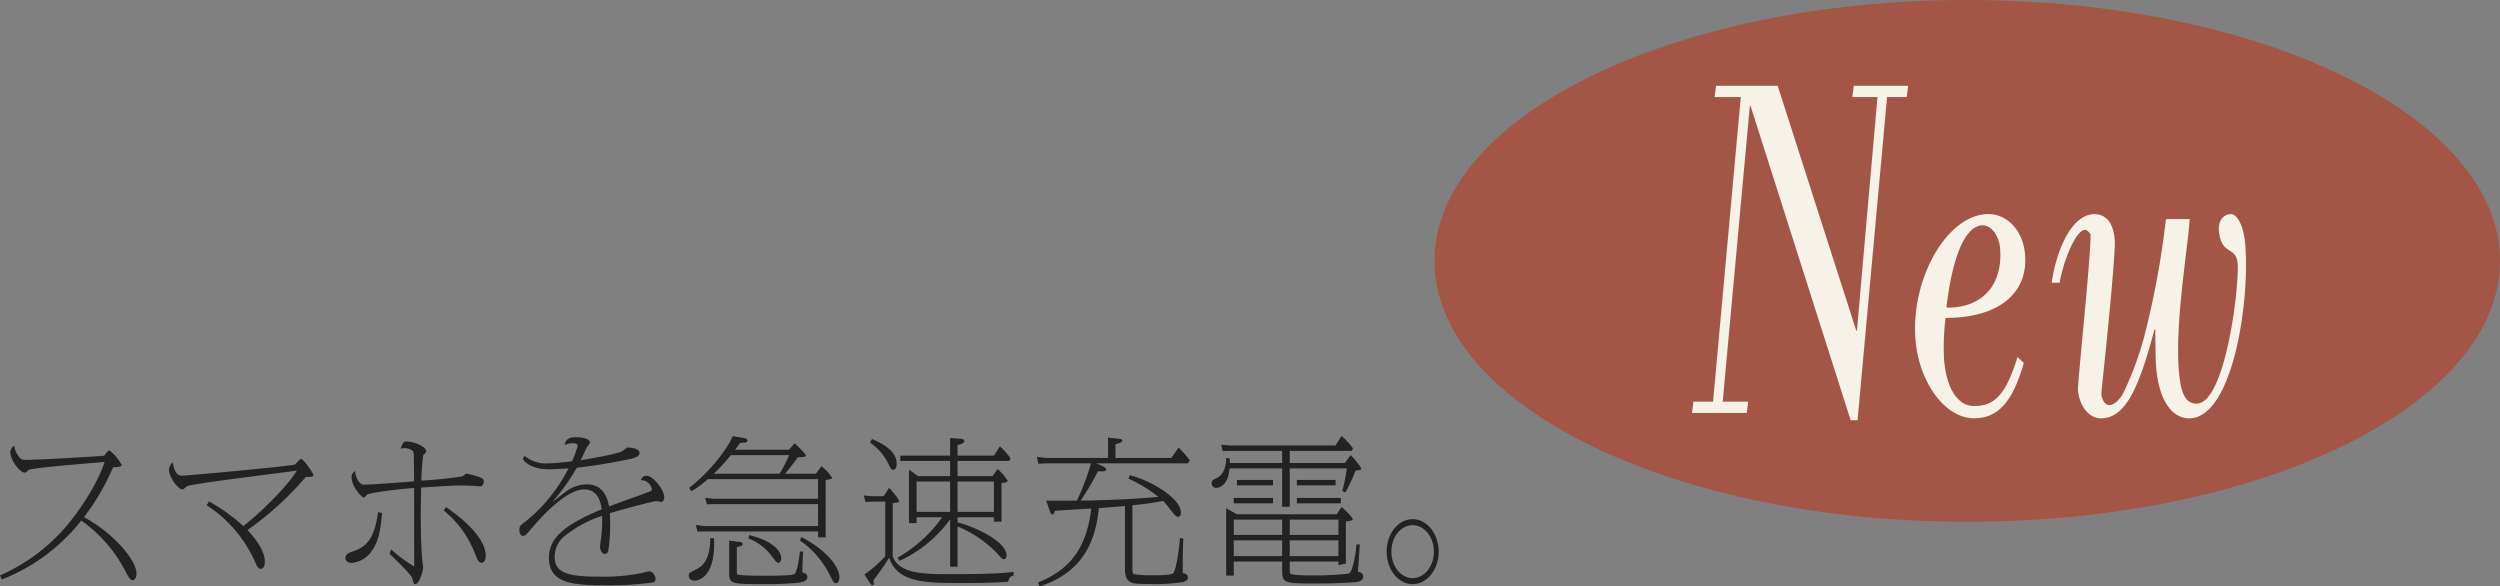 <svg xmlns="http://www.w3.org/2000/svg" width="474.341" height="111.25" viewBox="0 0 474.341 111.25"><rect x="0" y="0" width="474.341" height="111.25" fill="#808080" stroke="none"/><g data-name="グループ 11609"><g data-name="グループ 11604"><g data-name="グループ 11608"><path fill="#a35646" d="M474.2 49.502c0 27.26-45.193 49.36-100.945 49.36s-100.942-22.1-100.942-49.36S317.506.142 373.255.142 474.2 22.242 474.2 49.502" data-name="パス 10320"/><path fill="none" stroke="#a35646" stroke-linejoin="round" stroke-width=".283" d="M474.2 49.502c0 27.26-45.193 49.36-100.945 49.36s-100.942-22.1-100.942-49.36S317.506.142 373.255.142 474.2 22.242 474.2 49.502Z" data-name="パス 10321"/><path fill="#f6f2e8" d="m337.291 16.278 14.906 46.456h.13l3.9-44.314h-4.77l.27-2.142h10.318l-.27 2.142h-3.73l-5.6 61.318h-1.306l-19-59.646h-.13l-5.149 56.115h4.833l-.27 2.135h-10.387l.27-2.135h3.724l5.263-57.787h-4.963l.27-2.142Z" data-name="パス 10322"/><path fill="#f6f2e8" d="M369.148 60.317a43.5 43.5 0 0 0-.276 8.084c.416 4.737 2.258 8.64 5.722 8.64 4.114 0 6.106-2.6 8.2-9.293l1.209 1.113c-1.865 6.322-4.24 10.5-9.466 10.5-5.486 0-10.389-6.782-11.085-14.772-1.009-11.522 5.932-23.969 13.836-23.969 3.591 0 6.545 3.158 6.935 7.618.636 7.248-4.82 12.078-15.072 12.078m.416-1.949c6.792 0 10.509-4.553 9.916-11.335-.2-2.232-1.615-4.277-3.251-4.277-3.394 0-5.806 6.039-6.928 15.612Z" data-name="パス 10323"/><path fill="#f6f2e8" d="M400.102 60.788c-1.172 11.988-1.436 13.47-1.379 14.12.05.56.5 1.952 1.479 1.952.913 0 2.128-1.019 2.948-2.881a60.7 60.7 0 0 0 3.637-9.936 163 163 0 0 0 4.17-22.483h4.507c-.28 5.013-2.838 19.785-2.052 28.8.286 3.254.806 6.222 3.351 6.222 5.553 0 8.151-22.573 7.794-26.664-.286-3.248-3.128-1.4-3.544-6.129-.187-2.138 1.033-3.161 2.272-3.161 1.309 0 2.442 2.508 2.7 5.483.976 11.145-2.381 33.259-10.609 33.259-3.4 0-5.739-3.624-6.249-9.476-.06-.649-.18-2.042-.187-7.338l-.14-.093c-3.048 11.432-5.576 16.908-10.212 16.908-2.285 0-4.064-2.412-4.323-5.389-.04-.463.36-4.83 1.206-13.84s1.262-14.683 1.172-15.7c-.3-.466-.726-.836-.986-.836-1.829 0-4.124 5.852-4.87 10.033h-1.5c1.016-7.061 4.154-13.007 8.071-13.007 2.352 0 3.617 1.769 3.884 4.83.107 1.212-.286 6.412-1.139 15.332" data-name="パス 10324"/></g></g><path fill="#222" d="M.33 109.96a35.84 35.84 0 0 0 15.09-11.19 26.8 26.8 0 0 1 8.31 9.48c.66 1.29 1.02 1.83 1.44 1.83.21 0 .72-.24.72-1.32 0-2.31-3.99-7.38-9.96-10.65a43.2 43.2 0 0 0 5.52-9.45c.39 0 1.65-.03 1.65-.42a8.9 8.9 0 0 0-2.34-2.79.43.43 0 0 0-.33.21c-.12.12-.57.69-.69.81-1.62.15-12.27.78-14.79.78-.84 0-1.11-.12-1.62-.99a3.33 3.33 0 0 1-.6-1.68 1.5 1.5 0 0 0-.78 1.17c0 1.56 1.83 3.93 2.73 3.93a.52.52 0 0 0 .36-.15 2.5 2.5 0 0 1 .42-.39c1.05-.45 13.62-1.41 14.4-1.5-1.62 4.86-5.46 10.14-7.65 12.63A35.1 35.1 0 0 1 0 109.18Zm38.88-14.1a24.8 24.8 0 0 1 9.18 10.74c.42.93.6 1.32 1.08 1.32.72 0 .78-1.02.78-1.38 0-1.62-1.23-3.81-3.3-5.97a59 59 0 0 0 11.07-10.08c.84 0 1.44.03 1.44-.3 0-.45-1.89-3.12-2.34-3.12-.24 0-.99.99-1.23 1.08-.63.27-20.19 2.1-21.45 2.1-1.32 0-1.62-2.19-1.65-2.52a1.86 1.86 0 0 0-.72 1.44c0 1.32 1.65 3.69 2.61 3.69.15 0 .72-.6.9-.66 1.5-.51 17.43-2.43 20.73-2.91-1.26 2.25-5.91 7.2-10.14 10.53a34.8 34.8 0 0 0-6.51-4.68Zm34.71 9.24c.66.57 4.14 3.96 4.29 4.59.27 1.02.3 1.14.57 1.14.81 0 1.5-2.58 1.5-3.21 0-.18-.12-1.02-.15-1.2-.21-1.86-.3-6.75-.3-8.82 0-.72.06-4.29.09-5.1 6.33-.39 6.57-.39 7.62-.39.9 0 2.07.06 2.97.12.09 0 .51.06.6.06.51 0 .69-.69.69-.96 0-.36-.27-.63-.93-.84a18 18 0 0 0-2.37-.63c-.12 0-.6.45-.72.51a72 72 0 0 1-7.83.81 38 38 0 0 1 .36-4.86c.45-.39.57-.48.57-.69 0-.87-2.34-1.86-3.69-1.86-.6 0-.78.21-1.17 1.35a3.4 3.4 0 0 1 .75-.09 2.34 2.34 0 0 1 1.47.48c.21.18.27.42.27.93 0 .69.06 4.11.06 4.89-1.53.12-8.22.63-9.48.63-1.08 0-1.62-1.53-1.71-2.58a1.31 1.31 0 0 0-.66 1.23c0 1.59 1.8 3.78 2.34 3.78.12 0 .54-.51.66-.57.93-.42 6.93-1.14 8.85-1.23 0 2.37 0 14.1.03 14.88a24 24 0 0 1-4.38-3.24Zm-2.19-7.92c-.66 5.04-2.22 6.57-4.62 7.38-.87.3-1.56.54-1.56 1.29 0 .69.6.96 1.2.96a5.23 5.23 0 0 0 3.9-2.43c1.17-1.77 1.5-3.51 1.86-7.05Zm12.45-.33a19.3 19.3 0 0 1 5.73 7.68c.72 1.77.9 2.25 1.5 2.25.09 0 .75-.09.75-1.35 0-1.83-1.44-5.04-7.53-9.21Zm15.03-9.75c1.32 1.95 4.5 1.95 5.13 1.95.21 0 3.15-.15 3.54-.18a32.7 32.7 0 0 1-5.19 7.35 30 30 0 0 1-3.3 2.97c-.69.51-.84.69-.84 1.38 0 .81.39 1.11.66 1.11.45 0 .54-.12 2.16-2.01.63-.72 5.82-6.81 9.45-6.81 2.85 0 3.21 2.79 3.33 3.78-7.59 3.15-9.99 5.7-9.99 9.21 0 4.5 3.9 5.19 9.81 5.19a64 64 0 0 0 9.84-.51c.42-.12.57-.3.57-.72 0-.66-.63-1.41-1.14-1.41a10 10 0 0 0-1.35.3 37.3 37.3 0 0 1-7.86.72c-6.06 0-8.79-.6-8.79-3.75a5.08 5.08 0 0 1 1.95-4.02 23.1 23.1 0 0 1 7.05-3.78 26.5 26.5 0 0 1-.12 3.57c-.03.33-.27 1.95-.27 2.34 0 .48.33 1.32.9 1.32.39 0 .57-.3.66-.6a31 31 0 0 0 .36-4.95c0-1.14-.03-1.71-.06-2.19 4.8-1.38 8.46-2.28 8.76-2.28.15 0 .84.15.99.15.36 0 .57-.45.57-.93 0-1.26-2.04-4.02-3.33-4.02a1.016 1.016 0 0 0-1.08.81 2.13 2.13 0 0 1 2.07 1.71c0 .33-.12.36-1.17.75-.99.39-5.88 2.1-6.96 2.55-.69-3.99-3.15-4.2-4.26-4.2a6.7 6.7 0 0 0-3.81 1.29c-.39.24-2.25 1.77-2.7 2.07a40 40 0 0 0 4.65-6.51c.75-.09 4.83-.54 10.08-1.65.3-.06 1.83-.36 1.83-1.17 0-.84-1.68-1.02-2.28-1.02-.18 0-.87.63-1.05.72-1.35.63-6.54 1.47-7.83 1.68.33-.63.78-1.68 1.08-2.31.09-.18.66-.84.66-1.05 0-.63-1.17-.99-2.61-.99-1.02 0-2.04.18-2.16 1.5a3.1 3.1 0 0 1 1.62-.36c.09 0 .84 0 .84.48a20 20 0 0 1-1.08 2.94c-.6.09-3.39.39-4.53.39a6.27 6.27 0 0 1-4.5-1.44Zm40.26-1.77c.33-.42.39-.51.99-1.32.81 0 1.35 0 1.35-.45 0-.33-.42-.42-.66-.45l-2.13-.36c-.33 1.08-3.27 5.94-8.25 9.81l.39.66a16.4 16.4 0 0 0 3.12-2.31h20.94v3.72h-19.83l-1.59-.18.33 1.23 1.26-.03h19.83v4.17h-21.51l-1.68-.21.3 1.26.96-.03h21.93v1.11h1.44V91.06c.3-.03 1.23-.15 1.23-.39a8.8 8.8 0 0 0-2.04-2.22l-1.05 1.44h-5.85c.69-.78 1.23-1.5 2.46-3.15.18.03 1.5.03 1.5-.24 0-.36-.81-1.11-2.13-2.4l-1.08 1.23Zm-4.05 4.56a33 33 0 0 0 3.24-3.54h11.07a25 25 0 0 1-1.83 3.54Zm2.94 12.69v6.21c0 2.04.66 2.04 6.57 2.04a61 61 0 0 0 6.3-.24c1.26-.15 1.95-.36 1.95-1.14 0-.63-.6-.75-.93-.81-.03-.81.06-3 .12-3.99h-.6c-.03.51-.45 3.87-1.05 4.26-.45.33-4.26.33-5.22.33-.93 0-5.22 0-5.55-.27-.15-.09-.15-.18-.15-.9v-4.29c.42-.06 1.11-.15 1.11-.57 0-.3-.39-.36-.54-.39Zm-3.6-.48c.03 4.47-1.83 5.52-2.7 5.94-1.29.66-1.38.69-1.38 1.2 0 .36.24.93 1.11.93.15 0 3.72 0 3.72-7.05a9 9 0 0 0-.06-1.02Zm7.23.06a10 10 0 0 1 4.62 3.6c.72.9.78 1.02 1.08 1.02.42 0 .54-.6.54-.9 0-.24-.09-2.88-6.06-4.35Zm9.78.39a17.1 17.1 0 0 1 5.55 6.33c.81 1.62.9 1.77 1.32 1.77.36 0 .63-.48.63-1.2 0-.84-.84-4.14-7.2-7.56Zm18.87 3.87a24.1 24.1 0 0 0 9.63-7.89v9h1.41v-7.65a22 22 0 0 1 7.59 5.19c.81.93.9 1.02 1.2 1.02s.51-.33.51-.72c0-2.28-4.74-5.01-9.3-6.27v-.96h6.9v.84h1.44v-7.32c.84-.12 1.17-.18 1.17-.45a10.8 10.8 0 0 0-1.89-2.22l-.99 1.35h-6.63v-2.88h9.84l.21-.51a13 13 0 0 0-2.01-2.25l-1.14 1.74h-6.9v-2.01c.24-.03 1.29-.24 1.29-.78 0-.33-.48-.39-.87-.42l-1.83-.12v3.33h-9.45v1.02h9.45v2.88h-6.06l-1.74-1.23v10.14h1.44v-1.11h4.86a26 26 0 0 1-8.46 7.65Zm11.04-15.06h6.9v5.76h-6.9Zm-1.41 5.76h-6.36v-5.76h6.36Zm-12.6-2.97h-2.37l-1.41-.15.33 1.26 1.17-.09h2.58v10.35a22 22 0 0 1-3.96 3.48l1.05 1.62c.06.09.27.42.48.42s.24-.24.24-.39a2.5 2.5 0 0 0-.06-.54c.33-.45 2.1-2.79 2.97-4.29 1.68 4.71 6.57 4.8 13.8 4.8 2.67 0 5.94-.03 8.79-.24.21-.93.6-1.08 1.02-1.17l.03-.69c-3.12.39-8.85.42-12.15.42-5.28 0-9.54-.15-10.8-3.36V95.47c1.08-.15 1.2-.15 1.2-.39 0-.18-.39-.9-1.89-2.52Zm-2.61-10.2a10.46 10.46 0 0 1 3.3 3.69c.69 1.35.75 1.5 1.11 1.5.33 0 .66-.33.66-1.17 0-2.55-2.97-3.9-4.68-4.68Zm49.8 11.91c1.83-.18 3.6-.39 5.82-.81a12.6 12.6 0 0 1 1.23 1.44c1.11 1.41 1.23 1.56 1.62 1.56.45 0 .54-.51.54-.78 0-2.64-5.46-6.03-9.72-7.11l-.24.66a25.7 25.7 0 0 1 5.67 3.45c-4.26.42-10.32.66-14.76.72a46 46 0 0 0 3.3-5.58c.03 0 1.56.18 1.56-.3 0-.33-.54-.63-.78-.72l-1.14-.48h17.43l.36-.57a19 19 0 0 0-2.13-2.43l-1.38 1.98h-10.59v-2.61c.39-.09 1.29-.33 1.29-.66 0-.3-.27-.3-.66-.36l-2.07-.24.03.84v3.03h-11.76l-1.74-.21.27 1.32 1.47-.09H207a46 46 0 0 1-2.67 7.08h-5.82l.66 1.92c.18.48.27.69.48.69.24 0 .3-.15.51-.69.27-.03 6.27-.39 6.9-.42-1.02 8.55-4.95 11.91-10.11 14.04l.3.72c9.3-2.94 10.74-10.2 11.25-14.85 1.95-.12 4.08-.33 4.95-.39v11.91c0 2.88 1.35 2.88 4.23 2.88a37 37 0 0 0 6.78-.36c.27-.06.93-.27.93-.9 0-.24-.15-.72-.96-.78-.06-1.83 0-4.68.09-6.57l-.63-.12c-.09 1.23-.66 6.18-1.32 6.72-.42.36-3.21.36-3.9.36a22 22 0 0 1-3.54-.21c-.18-.09-.27-.33-.27-1.05Zm29.85 10.68h9.24v.69l1.41-.3v-7.98c1.17-.18 1.29-.21 1.29-.45 0-.36-1.65-1.95-2.1-2.31l-.93 1.38h-18.93l-2.04-1.14v12.78h1.44v-2.67h9.18v1.2c0 2.85 0 2.97 6.3 2.97 4.35 0 7.2-.21 7.77-.27.63-.09 1.32-.33 1.32-1.11a.93.93 0 0 0-.69-.78c-.27-.06-.3-.06-.3-.24 0-.36.15-1.89.15-2.22 0-.06.15-2.34.18-2.79h-.66a14 14 0 0 1-.21 2.01c-.6 3.33-1.02 3.45-1.35 3.54a62 62 0 0 1-6.93.33c-.57 0-3.81 0-4.05-.39-.09-.18-.09-.27-.09-1.05Zm-1.44-7.95v2.91h-9.18v-2.91Zm1.44 0h9.24v2.91h-9.24Zm-1.44 3.93v3h-9.18v-3Zm1.44 0h9.24v3h-9.24Zm-1.44-14.67h-9.93c0-.21 0-.36-.03-.9l-.66-.03c0 .66-.06 2.97-1.86 3.81-.48.21-.9.39-.9.99a.834.834 0 0 0 .9.84c.48 0 2.28-.45 2.49-3.69h9.99v7.29h1.44v-7.29h10.83a28 28 0 0 1-.87 4.29l.6.27a34 34 0 0 0 1.95-4.17c.6-.03 1.08-.06 1.08-.36a12.3 12.3 0 0 0-2.04-2.55l-1.08 1.5h-10.47v-2.31h11.79l.21-.48a16.6 16.6 0 0 0-2.16-2.34l-1.17 1.8h-20.16l-1.53-.15.3 1.23 1.05-.06h10.23Zm2.79 6.63v1.02h8.34v-1.02Zm-11.37-3.42v1.02h6.84v-1.02Zm-.6 3.42v1.02h7.44v-1.02Zm11.97-3.42v1.02h7.35v-1.02Zm21.96 7.44c-2.67 0-4.92 2.7-4.92 6.18 0 3.39 2.22 6.15 4.92 6.15 2.79 0 4.95-2.82 4.95-6.15 0-3.42-2.22-6.18-4.95-6.18m0 1.14c2.22 0 4.05 2.25 4.05 5.04 0 2.7-1.77 5.01-4.05 5.01-2.25 0-4.02-2.28-4.02-5.01 0-2.82 1.83-5.04 4.02-5.04" data-name="パス 10325"/></g></svg>